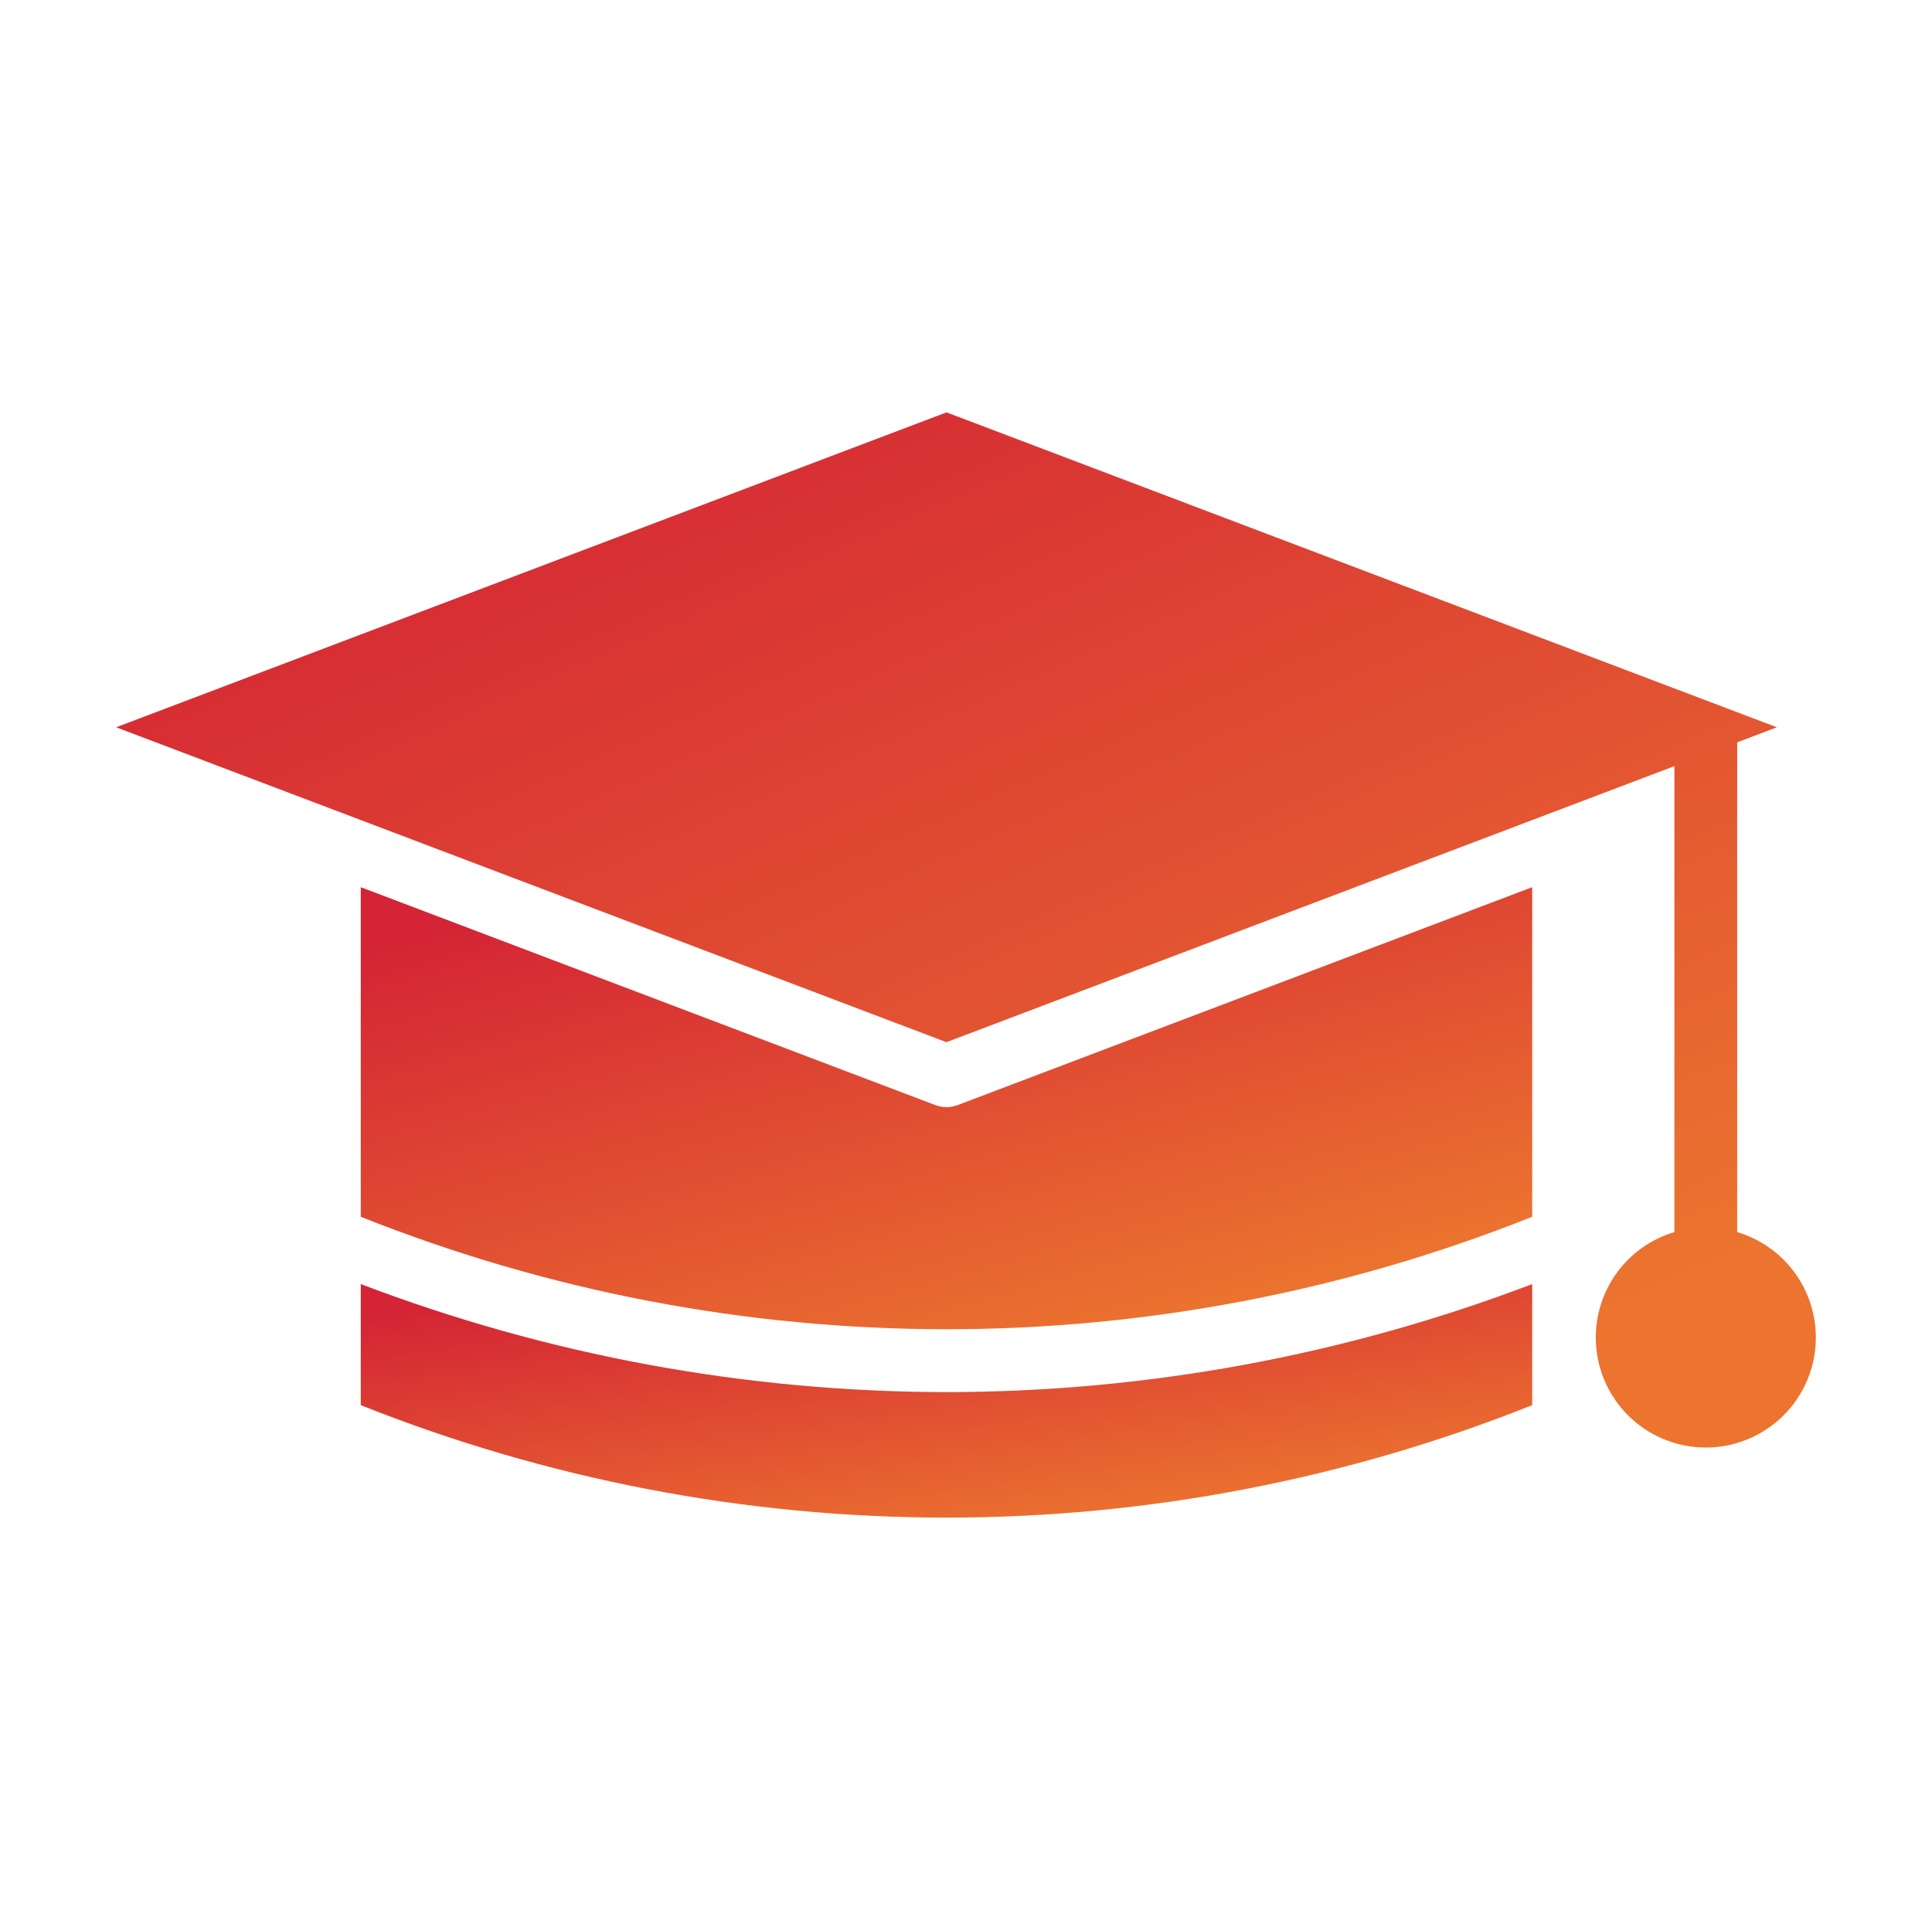 <?xml version="1.0" encoding="UTF-8"?> <svg xmlns="http://www.w3.org/2000/svg" width="89" height="88" viewBox="0 0 89 88" fill="none"><path d="M83.65 61.625C83.649 60.533 83.296 59.471 82.643 58.596C81.99 57.721 81.072 57.08 80.026 56.768V34.203L81.852 33.509L43.602 19L5.35 33.509L43.6 48.019L77.133 35.3V56.768V56.767C75.925 57.127 74.895 57.924 74.243 59.002C73.591 60.08 73.363 61.362 73.605 62.599C73.847 63.835 74.54 64.937 75.551 65.69C76.561 66.443 77.815 66.793 79.069 66.672C80.323 66.55 81.487 65.966 82.334 65.033C83.181 64.1 83.65 62.885 83.65 61.625L83.65 61.625Z" fill="url(#paint0_linear_531_7655)"></path><path d="M16.619 64.742C25.203 68.165 34.36 69.924 43.601 69.924C52.843 69.924 61.999 68.165 70.583 64.742V59.164C61.965 62.447 52.823 64.134 43.601 64.141C34.38 64.133 25.237 62.447 16.619 59.164V64.742Z" fill="url(#paint1_linear_531_7655)"></path><path d="M43.601 51.011C43.426 51.011 43.252 50.979 43.088 50.917L16.619 40.877V56.062C25.203 59.486 34.36 61.244 43.601 61.244C52.843 61.244 61.999 59.485 70.583 56.062V40.877L44.114 50.917C43.951 50.979 43.777 51.011 43.602 51.011H43.601Z" fill="url(#paint2_linear_531_7655)"></path><defs><linearGradient id="paint0_linear_531_7655" x1="20.53" y1="19" x2="44.83" y2="73.541" gradientUnits="userSpaceOnUse"><stop stop-color="#D42435"></stop><stop offset="1" stop-color="#EC742F"></stop></linearGradient><linearGradient id="paint1_linear_531_7655" x1="27.081" y1="59.164" x2="29.187" y2="73.603" gradientUnits="userSpaceOnUse"><stop stop-color="#D42435"></stop><stop offset="1" stop-color="#EC742F"></stop></linearGradient><linearGradient id="paint2_linear_531_7655" x1="27.081" y1="40.877" x2="34.242" y2="66.814" gradientUnits="userSpaceOnUse"><stop stop-color="#D42435"></stop><stop offset="1" stop-color="#EC742F"></stop></linearGradient></defs></svg> 